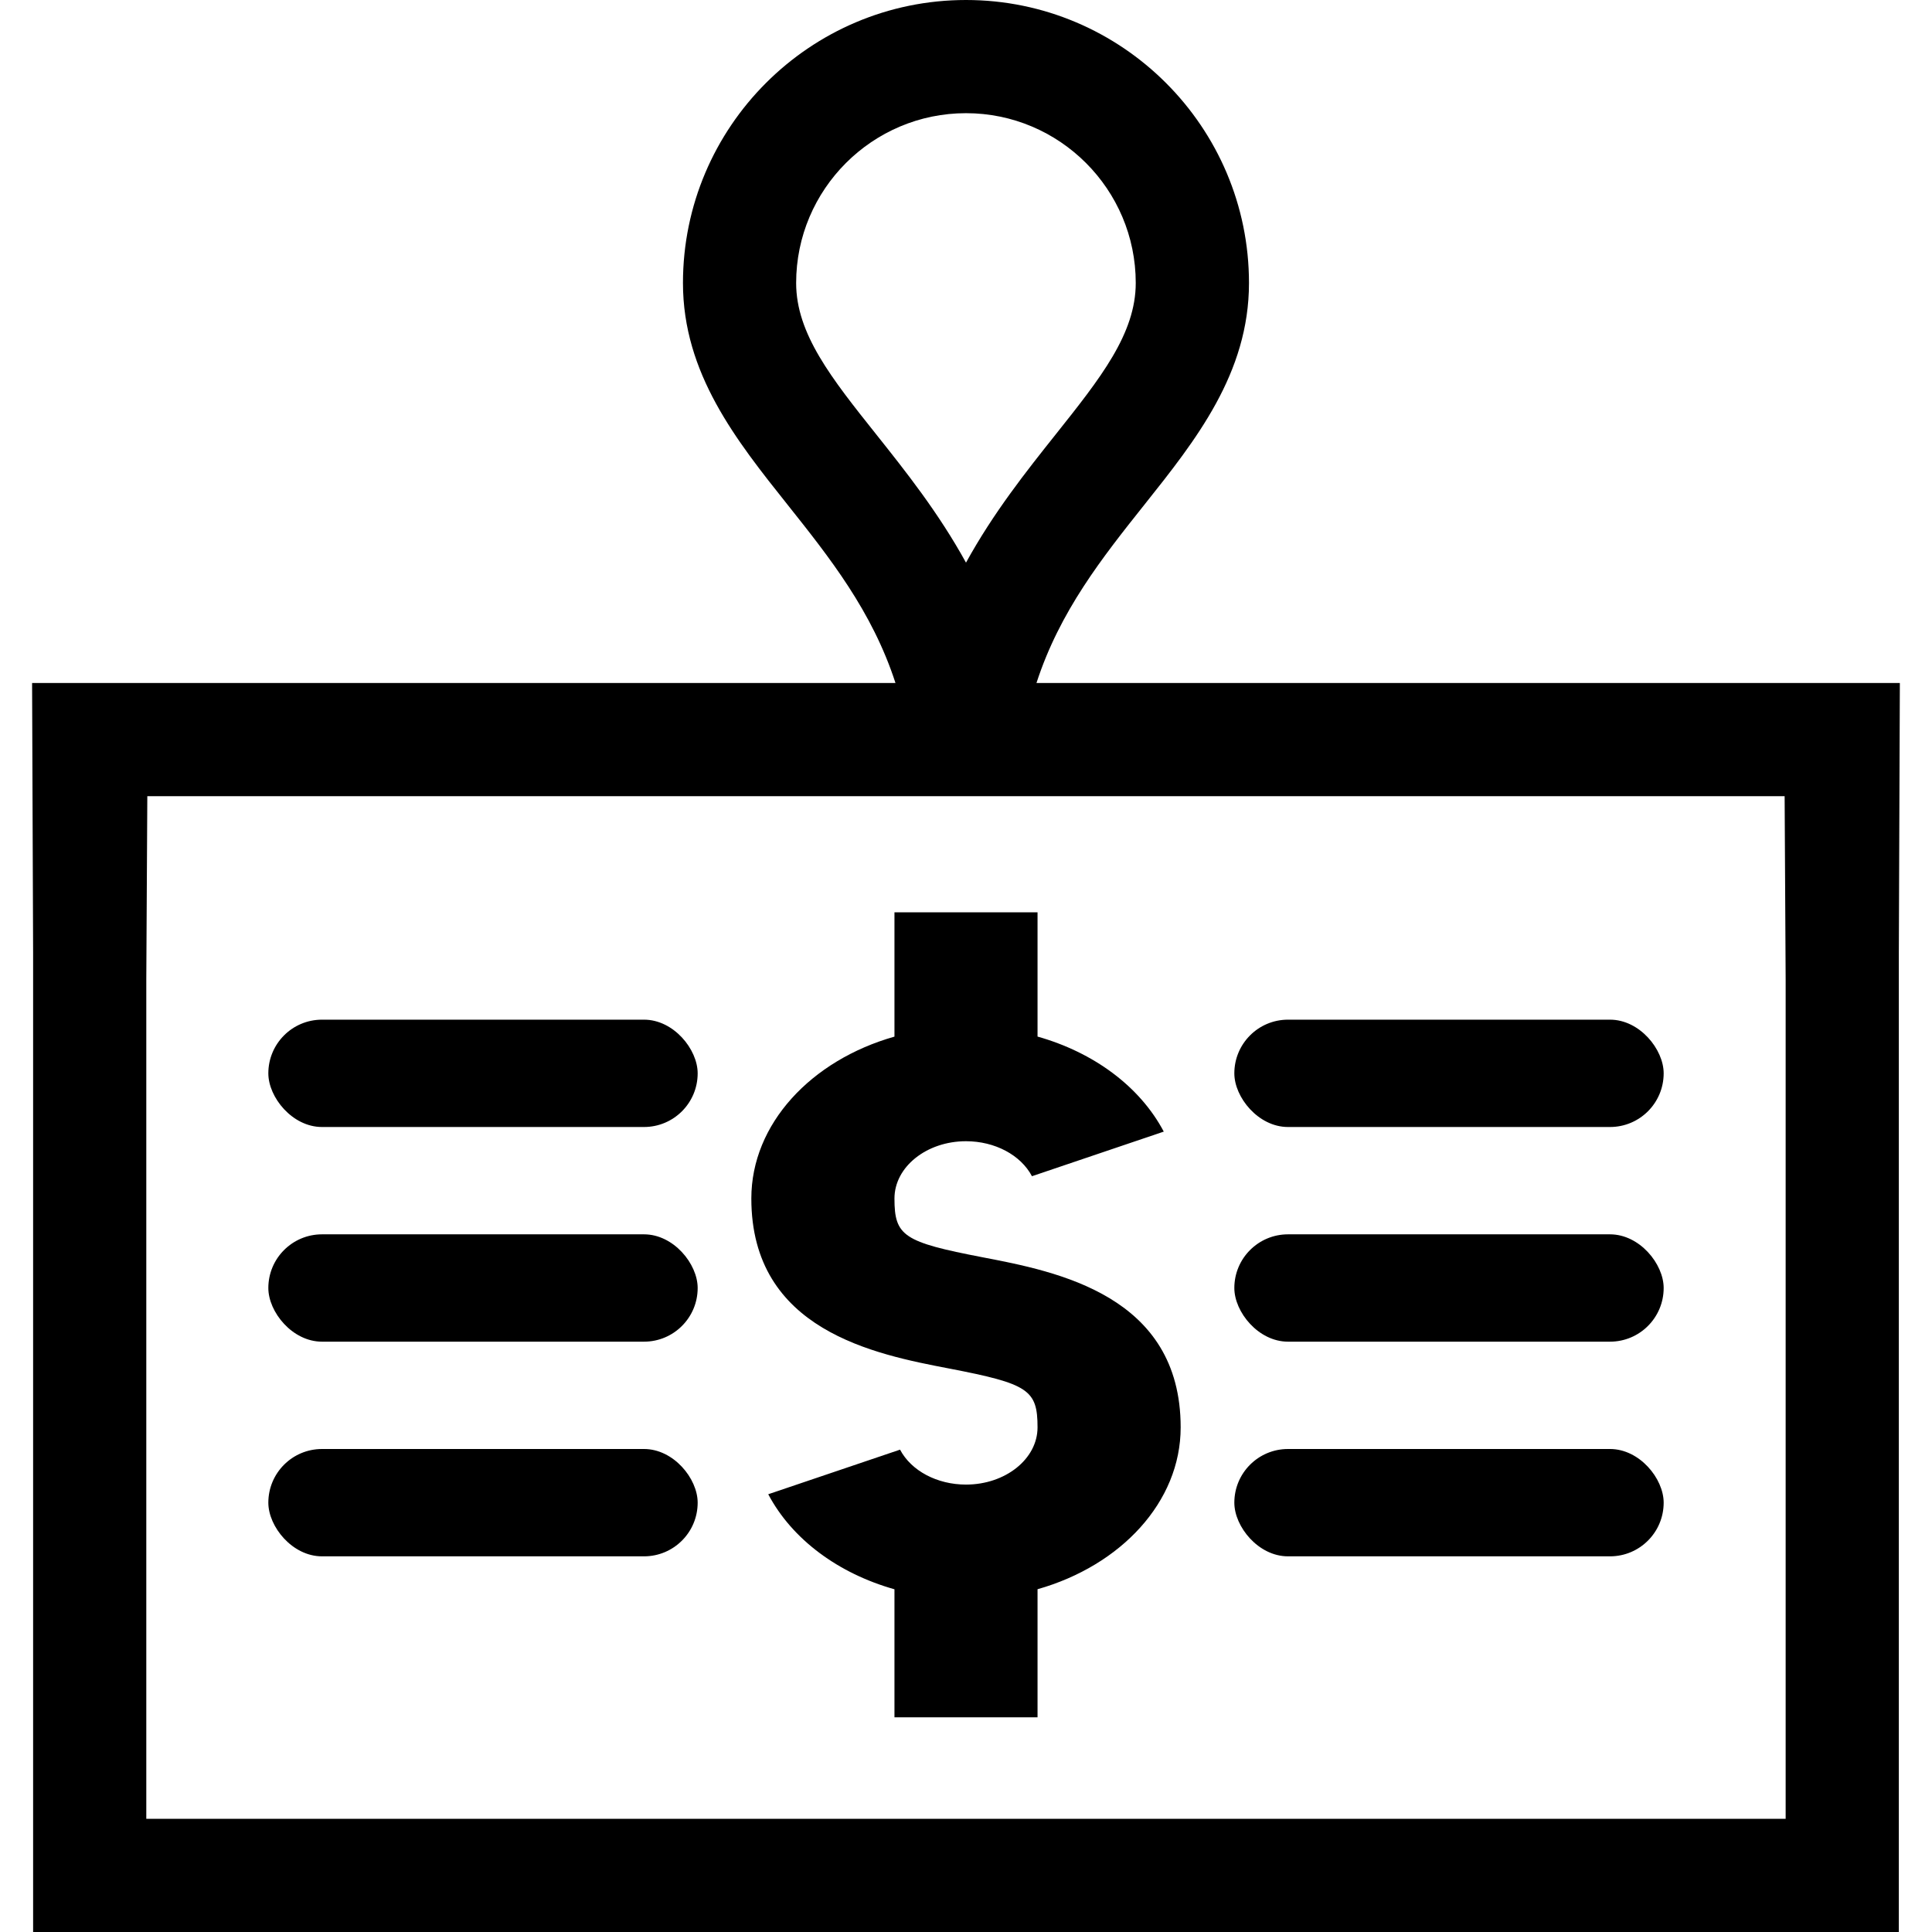 <svg width="36" height="36" viewBox="0 0 36 36" fill="none" xmlns="http://www.w3.org/2000/svg">
<g clip-path="url(#clip0_1737_15654)">
<path d="M19.313 12.727C19.747 11.387 20.545 10.384 21.322 9.407C22.281 8.203 23.273 6.957 23.273 5.273C23.273 2.366 20.907 0 18 0C15.092 0 12.726 2.366 12.726 5.273C12.726 6.957 13.718 8.203 14.677 9.407C15.454 10.384 16.252 11.387 16.686 12.727H0.598L0.617 17.751V36H35.382V17.751L35.401 12.727H19.313ZM14.835 5.273C14.835 3.529 16.255 2.109 18 2.109C19.744 2.109 21.163 3.529 21.163 5.273C21.163 6.22 20.505 7.047 19.672 8.094C19.127 8.779 18.513 9.55 18 10.484C17.486 9.55 16.872 8.779 16.327 8.094C15.493 7.047 14.835 6.22 14.835 5.273ZM33.273 33.891H2.726V18.249L2.745 14.836H33.254L33.273 18.249V33.891Z" fill="black"/>
<path d="M18.311 23.428C16.836 23.144 16.667 23.032 16.667 22.332C16.667 21.744 17.265 21.265 18 21.265C18.537 21.265 19.02 21.521 19.229 21.917L21.685 21.086C21.238 20.241 20.375 19.609 19.333 19.315V17H16.667V19.316C15.115 19.756 14 20.942 14 22.332C14 24.793 16.309 25.236 17.689 25.501C19.164 25.785 19.333 25.897 19.333 26.597C19.333 27.185 18.735 27.663 18 27.663C17.463 27.663 16.98 27.408 16.771 27.012L14.315 27.843C14.762 28.688 15.625 29.32 16.667 29.614V32H19.333V29.613C20.885 29.173 22 27.987 22 26.597C22 24.136 19.691 23.693 18.311 23.428Z" fill="black"/>
<rect x="5" y="19" width="8" height="2" rx="1" fill="black"/>
<rect x="5" y="23" width="8" height="2" rx="1" fill="black"/>
<rect x="5" y="27" width="8" height="2" rx="1" fill="black"/>
<rect x="23" y="19" width="8" height="2" rx="1" fill="black"/>
<rect x="23" y="23" width="8" height="2" rx="1" fill="black"/>
<rect x="23" y="27" width="8" height="2" rx="1" fill="black"/>
</g>
<defs>
<clipPath id="clip0_1737_15654">
<rect width="36" height="36" fill="white"/>
</clipPath>
</defs>
</svg>
